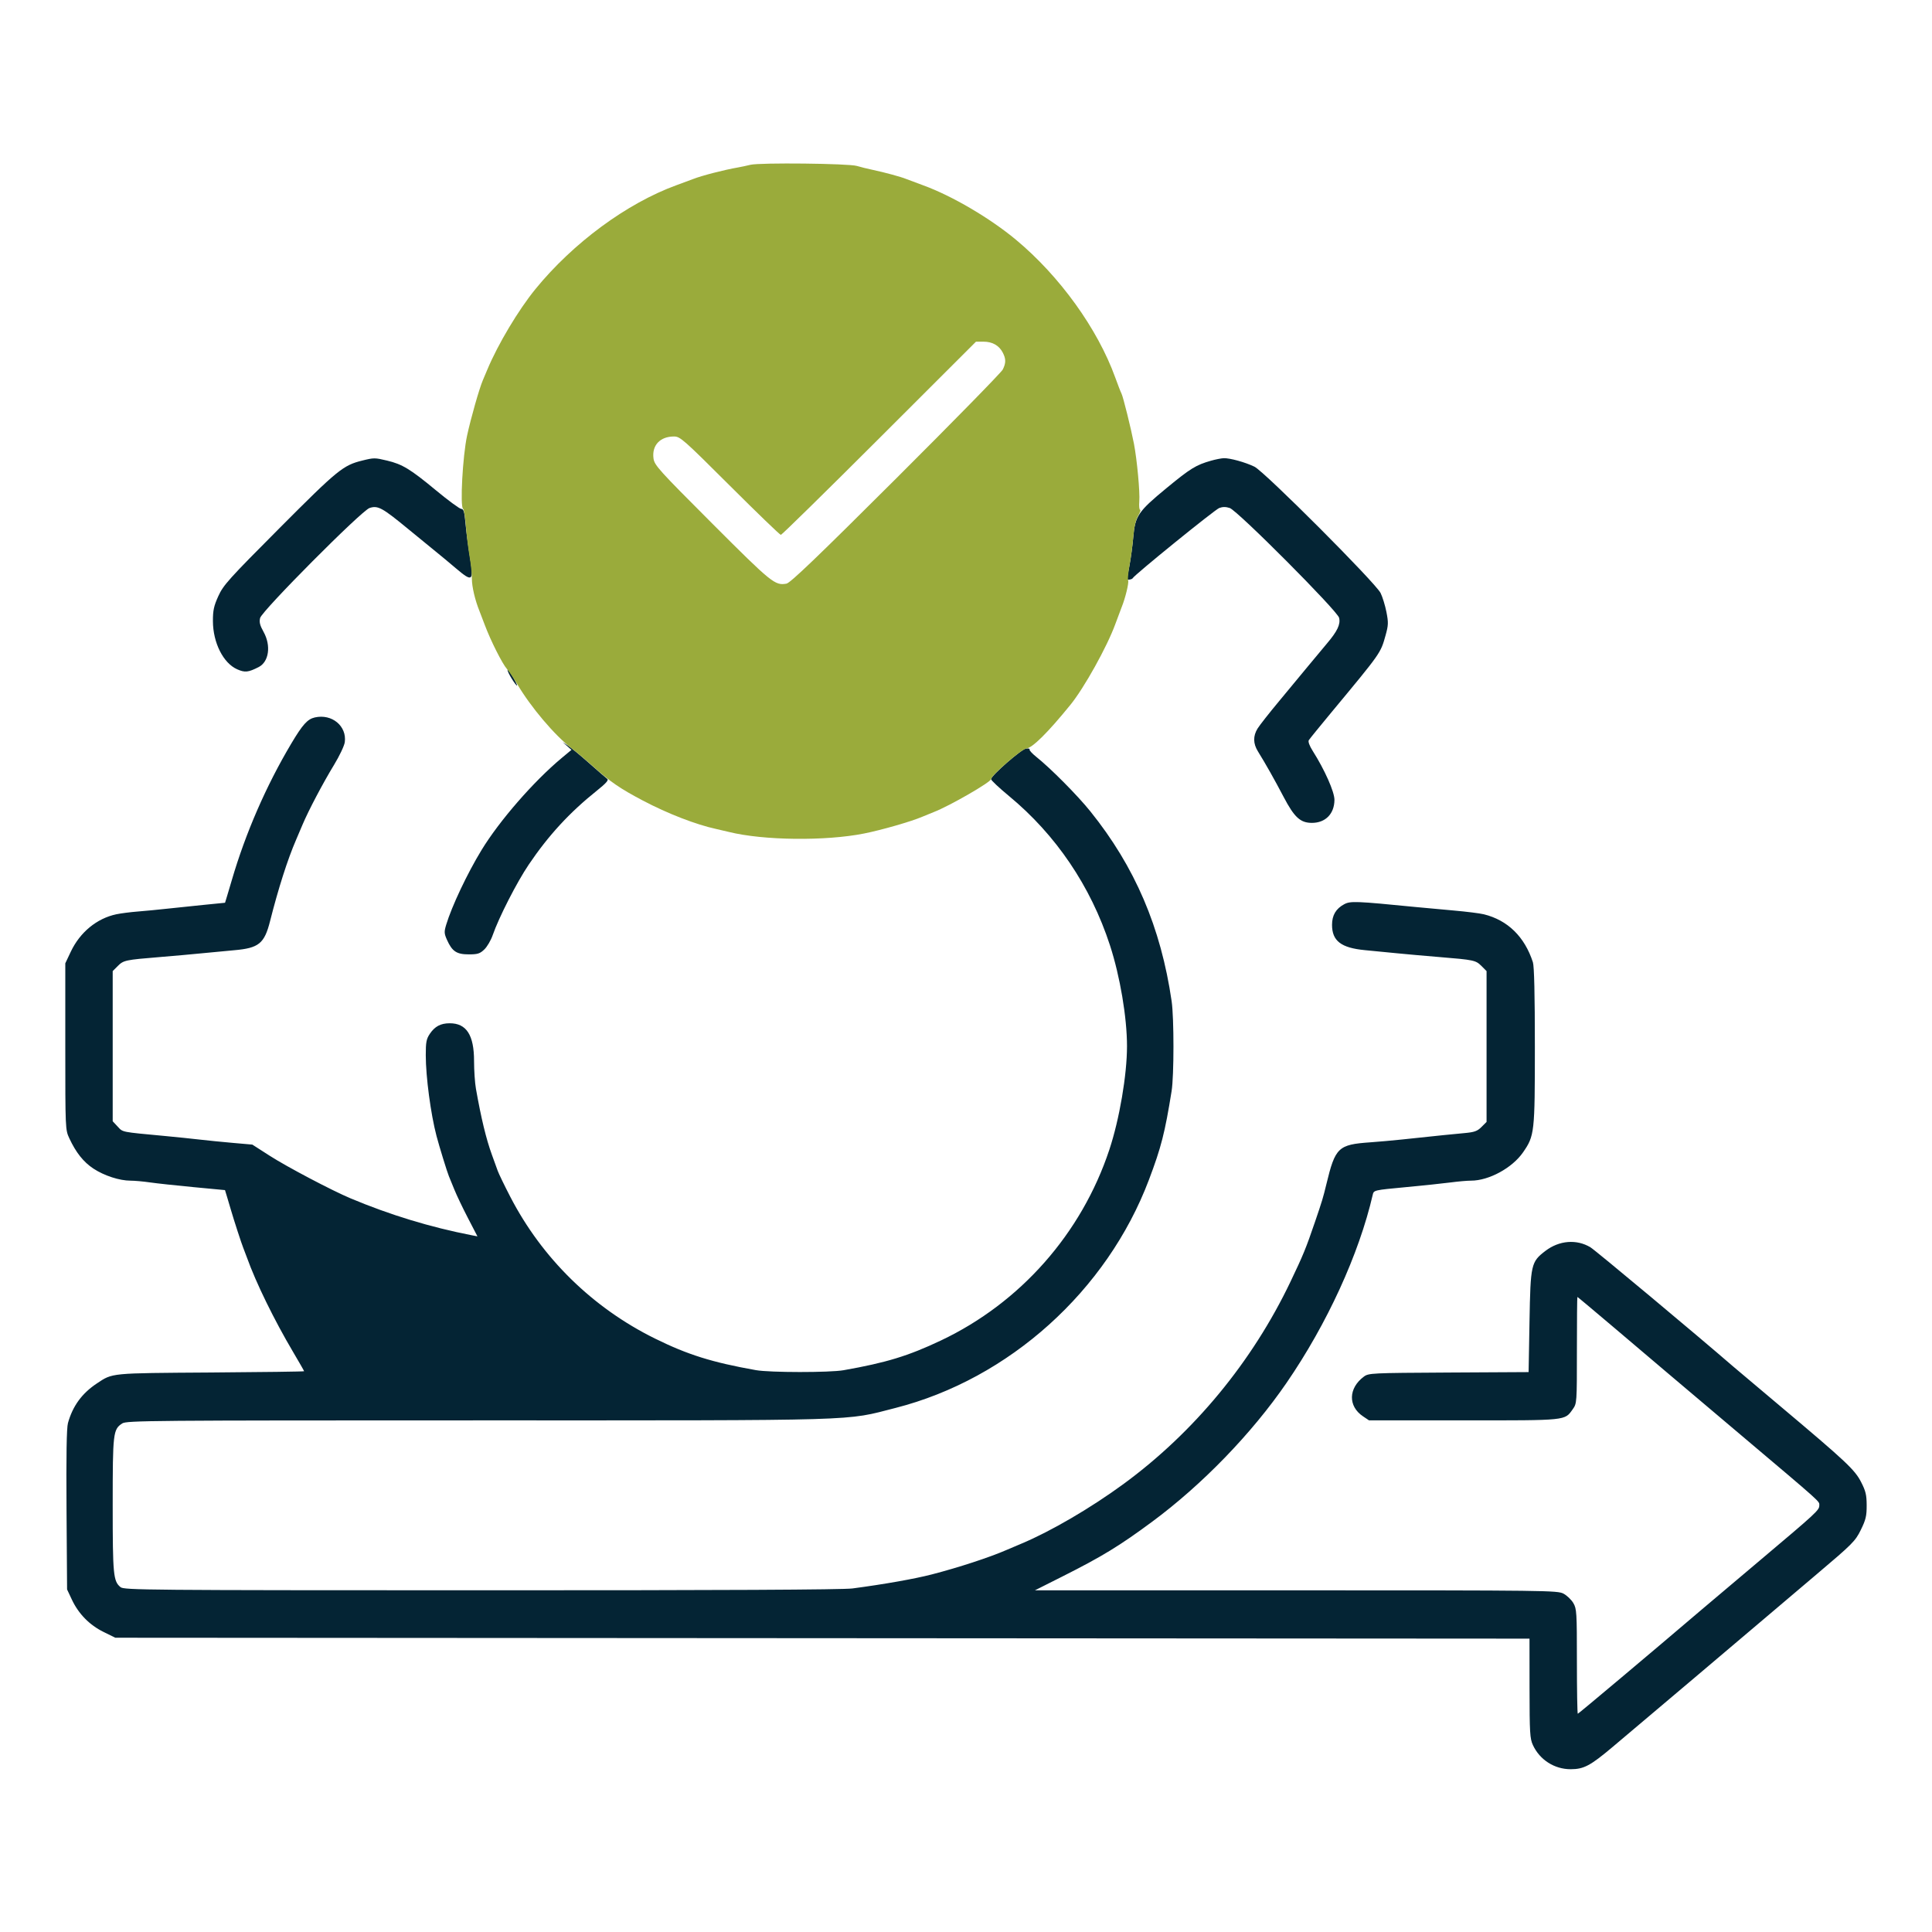 <svg xmlns="http://www.w3.org/2000/svg" width="1080" height="1080" viewBox="0 0 1080 1080" version="1.1"><path d="M 202.500 257.456 C 191.806 260.098, 188.755 262.589, 156.295 295.174 C 127.820 323.760, 124.824 327.089, 122.045 333.228 C 119.534 338.776, 119.004 341.232, 119.024 347.228 C 119.063 359.287, 124.810 370.701, 132.571 374.134 C 136.909 376.053, 138.751 375.864, 144.581 372.901 C 150.353 369.967, 151.621 360.905, 147.335 353.227 C 145.286 349.558, 144.839 347.765, 145.402 345.477 C 146.392 341.452, 202.093 285.454, 206.579 283.974 C 211.230 282.439, 213.633 283.747, 228.221 295.759 C 235.396 301.666, 242.669 307.615, 244.383 308.977 C 246.097 310.340, 250.849 314.292, 254.942 317.761 C 264.290 325.682, 264.940 325.075, 262.580 310.629 C 261.670 305.058, 260.604 296.900, 260.212 292.500 C 259.643 286.101, 259.177 284.500, 257.887 284.500 C 257 284.500, 250.569 279.775, 243.596 274 C 229.365 262.213, 224.925 259.516, 216.409 257.482 C 209.505 255.834, 209.072 255.833, 202.500 257.456 M 677 257.526 C 668.581 259.916, 665.478 261.824, 652.112 272.834 C 636.230 285.915, 634.511 288.441, 633.517 300.154 C 633.127 304.744, 632.176 311.875, 631.404 316 C 630.632 320.125, 630 323.613, 630 323.750 C 630 324.380, 632.871 323.914, 633.167 323.236 C 633.903 321.549, 679.040 284.935, 681.570 283.973 C 683.441 283.262, 685.264 283.262, 687.421 283.974 C 691.793 285.417, 747.606 341.445, 748.568 345.356 C 749.449 348.941, 747.620 352.828, 741.850 359.626 C 739.458 362.445, 734.772 368.070, 731.439 372.126 C 728.105 376.181, 720.773 385.033, 715.147 391.795 C 709.520 398.557, 704.037 405.532, 702.962 407.295 C 700.418 411.467, 700.487 415.657, 703.171 420 C 707.629 427.214, 712.477 435.805, 717.560 445.500 C 723.548 456.922, 726.916 460.004, 733.398 459.993 C 740.960 459.981, 745.901 454.931, 745.965 447.151 C 746.001 442.687, 740.533 430.358, 733.828 419.786 C 732.013 416.926, 731.145 414.566, 731.620 413.786 C 732.050 413.079, 737.818 405.975, 744.439 398 C 772.098 364.682, 771.744 365.186, 774.549 355.142 C 776.120 349.516, 776.175 348.020, 775.027 342.142 C 774.313 338.489, 772.844 333.700, 771.760 331.500 C 768.959 325.809, 706.832 263.591, 701.244 260.880 C 696.064 258.368, 687.398 255.983, 684 256.136 C 682.625 256.198, 679.475 256.823, 677 257.526 M 285.064 377.676 C 286.226 379.779, 287.837 382.175, 288.645 383 C 289.452 383.825, 288.926 382.367, 287.476 379.759 C 286.026 377.152, 284.415 374.756, 283.895 374.435 C 283.376 374.114, 283.902 375.572, 285.064 377.676 M 176 401.050 C 171.876 401.988, 169.167 404.998, 162.764 415.762 C 148.762 439.301, 137.272 465.701, 129.583 492 C 128.699 495.025, 127.485 499.108, 126.886 501.074 L 125.796 504.647 113.648 505.857 C 106.967 506.522, 97.675 507.491, 93 508.010 C 88.325 508.529, 81.125 509.220, 77 509.546 C 72.875 509.871, 67.475 510.566, 65 511.089 C 54.141 513.384, 44.717 521.134, 39.576 532 L 36.500 538.500 36.500 585 C 36.500 631.033, 36.522 631.548, 38.735 636.298 C 42.464 644.303, 46.662 649.582, 52.215 653.249 C 58.193 657.197, 66.807 660, 72.961 660 C 75.246 660, 80.126 660.437, 83.807 660.971 C 87.488 661.505, 98.436 662.692, 108.135 663.609 L 125.771 665.275 127.021 669.388 C 127.708 671.649, 128.658 674.850, 129.133 676.500 C 130.618 681.669, 135.086 695.408, 135.961 697.500 C 136.421 698.600, 137.361 701.075, 138.049 703 C 143.059 717.018, 153.293 737.946, 163.883 755.831 C 167.247 761.514, 170 766.326, 170 766.525 C 170 766.723, 146.488 767.044, 117.750 767.237 C 61.122 767.617, 63.069 767.430, 54.115 773.372 C 45.798 778.892, 40.626 785.988, 37.988 795.500 C 37.229 798.236, 36.977 813.567, 37.189 844 L 37.500 888.500 40.160 894.175 C 43.885 902.121, 50.030 908.397, 57.856 912.250 L 64.458 915.500 459.729 915.755 L 855 916.010 855.022 943.755 C 855.042 968.650, 855.235 971.911, 856.900 975.500 C 860.734 983.764, 868.918 989, 878 989 C 885.342 989, 888.935 987.099, 901.369 976.637 C 917.270 963.258, 979.263 910.820, 987.088 904.131 C 990.711 901.034, 1003.401 890.276, 1015.287 880.225 C 1035.617 863.035, 1037.095 861.552, 1040.200 855.240 C 1042.994 849.559, 1043.497 847.453, 1043.479 841.515 C 1043.462 835.671, 1042.944 833.498, 1040.379 828.500 C 1036.816 821.557, 1032.058 817.091, 995.103 786 C 981.701 774.725, 969.955 764.825, 969.002 764 C 948.215 746.005, 891.821 698.909, 889.082 697.256 C 881.355 692.593, 871.577 693.377, 863.880 699.277 C 855.848 705.435, 855.568 706.680, 855 738.754 L 854.500 767.008 809.823 767.254 C 766.457 767.493, 765.064 767.561, 762.384 769.562 C 753.721 776.031, 753.501 786.060, 761.898 791.713 L 765.296 794 818.198 794 C 876.443 794, 874.589 794.190, 879.171 787.765 C 881.484 784.522, 881.500 784.299, 881.500 754.750 C 881.500 738.388, 881.623 725, 881.774 725 C 881.925 725, 891.375 732.912, 902.774 742.581 C 914.173 752.251, 927.100 763.216, 931.500 766.949 C 935.900 770.681, 954.575 786.472, 973 802.039 C 1019.207 841.079, 1017 839.100, 1017 841.495 C 1017 844.196, 1015.797 845.311, 983.500 872.535 C 968.650 885.053, 954.250 897.213, 951.500 899.558 C 923.666 923.296, 882.396 957.998, 882 957.999 C 881.725 957.999, 881.500 944.837, 881.500 928.749 C 881.500 901.296, 881.377 899.292, 879.500 896.113 C 878.400 894.250, 875.932 891.888, 874.016 890.863 C 870.662 889.070, 865.041 889, 724.527 889 L 578.523 889 594.011 881.201 C 616.113 870.072, 625.773 864.177, 644 850.697 C 672.063 829.941, 699.734 801.354, 719.206 773 C 741.856 740.018, 759.709 701.056, 767.362 667.901 C 767.962 665.304, 767.974 665.302, 785.731 663.637 C 795.504 662.721, 806.875 661.525, 811 660.979 C 815.125 660.433, 820.206 659.990, 822.291 659.993 C 832.268 660.011, 845.346 652.900, 851.383 644.176 C 857.819 634.874, 858 633.253, 858 584.994 C 858 555.944, 857.631 540.159, 856.900 537.899 C 852.288 523.647, 842.834 514.399, 829.500 511.098 C 827.300 510.553, 819.650 509.595, 812.500 508.969 C 805.350 508.343, 795.900 507.475, 791.500 507.041 C 757.846 503.718, 754.891 503.604, 751.383 505.493 C 746.774 507.975, 744.620 511.641, 744.620 517 C 744.620 525.977, 749.684 529.872, 763 531.140 C 767.675 531.585, 775.775 532.374, 781 532.894 C 786.225 533.413, 796.800 534.354, 804.500 534.985 C 823.984 536.580, 824.936 536.782, 828.150 539.997 L 831 542.846 831 585 L 831 627.154 828.175 629.979 C 825.806 632.348, 824.235 632.904, 818.425 633.428 C 811.891 634.017, 805.649 634.657, 783.750 636.982 C 778.663 637.523, 770.675 638.235, 766 638.565 C 748.038 639.832, 746.428 641.369, 741.449 662 C 739.641 669.493, 739.057 671.426, 735.104 683 C 730.001 697.941, 728.546 701.491, 721.379 716.500 C 699.993 761.281, 667.432 800.720, 628 829.603 C 609.732 842.984, 587.441 856.006, 571 862.901 C 567.975 864.170, 564.150 865.793, 562.500 866.507 C 552.902 870.664, 536.087 876.164, 521 880.082 C 511.376 882.582, 494.248 885.613, 476.500 887.957 C 471.104 888.669, 403.572 889.004, 269 888.984 C 81.487 888.957, 69.373 888.852, 67.383 887.228 C 63.334 883.923, 63 880.427, 63 841.319 C 63 800.900, 63.216 799.054, 68.328 795.704 C 70.757 794.113, 83.916 794, 266.430 794 C 485.235 794, 471.807 794.398, 500.566 787.059 C 564.068 770.855, 618.810 721.575, 642.264 659.500 C 649.125 641.340, 651.186 633.274, 654.939 609.885 C 656.303 601.382, 656.313 569.035, 654.954 559.693 C 648.952 518.429, 634.425 484.506, 609.485 453.520 C 602.274 444.560, 587.361 429.533, 579.280 423.082 C 576.959 421.229, 575.273 419.367, 575.535 418.944 C 575.796 418.521, 574.922 418.294, 573.592 418.440 C 571.029 418.722, 554 433.598, 554 435.556 C 554 436.178, 558.506 440.410, 564.012 444.961 C 590.269 466.657, 609.710 495.392, 620.463 528.395 C 626.122 545.765, 630.004 568.756, 630.001 584.887 C 629.999 600.910, 625.761 625.717, 620.124 642.712 C 604.587 689.555, 570.382 728.297, 525.988 749.333 C 507.712 757.993, 495.462 761.735, 471.583 765.955 C 463.832 767.324, 430.309 767.301, 422.560 765.921 C 398.012 761.548, 384.498 757.318, 366.142 748.261 C 331.299 731.069, 303.013 703.354, 285.247 669 C 281.976 662.675, 278.817 656.150, 278.226 654.500 C 277.635 652.850, 276.170 648.800, 274.970 645.500 C 271.758 636.668, 268.969 625.130, 266.045 608.583 C 265.470 605.329, 265 598.384, 265 593.149 C 265 578.568, 260.743 571.979, 251.346 572.015 C 246.313 572.034, 243.081 573.757, 240.280 577.912 C 238.343 580.786, 238.001 582.591, 238.008 589.898 C 238.019 601.939, 240.776 622.674, 244.005 635 C 245.510 640.746, 250.006 655.350, 250.932 657.500 C 251.406 658.600, 252.784 661.975, 253.995 665 C 255.206 668.025, 258.603 675.143, 261.544 680.818 L 266.893 691.135 263.696 690.514 C 240.626 686.029, 218.007 679.140, 195.962 669.883 C 185.518 665.498, 160.440 652.289, 150.776 646.082 L 141.052 639.838 130.276 638.894 C 124.349 638.374, 115.900 637.530, 111.500 637.017 C 107.100 636.505, 98.550 635.622, 92.500 635.055 C 67.284 632.694, 68.796 632.993, 65.786 629.771 L 63 626.788 63 584.817 L 63 542.846 65.850 539.997 C 69.064 536.782, 70.016 536.580, 89.500 534.985 C 97.200 534.354, 107.775 533.407, 113 532.881 C 118.225 532.354, 126.325 531.588, 131 531.178 C 144.683 529.978, 147.796 527.450, 150.953 514.969 C 155.599 496.603, 160.804 480.327, 165.493 469.500 C 166.207 467.850, 167.837 464.025, 169.113 461 C 172.497 452.985, 180.485 437.829, 186.771 427.500 C 189.783 422.550, 192.468 416.875, 192.737 414.889 C 193.960 405.860, 185.525 398.885, 176 401.050 M 316.973 417.004 L 319.445 419.181 313.973 423.743 C 298.334 436.778, 279.233 458.717, 269.177 475.192 C 261.260 488.163, 252.542 506.585, 249.419 516.945 C 248.226 520.901, 248.278 521.834, 249.894 525.445 C 252.756 531.837, 255.263 533.500, 262.039 533.500 C 267.034 533.500, 268.279 533.107, 270.736 530.753 C 272.312 529.243, 274.421 525.643, 275.422 522.753 C 278.832 512.904, 288.898 493.200, 295.556 483.340 C 306.602 466.981, 318.367 454.205, 333.615 442.010 C 338.745 437.907, 340.381 436.065, 339.481 435.410 C 338.795 434.909, 334.252 430.969, 329.387 426.654 C 324.521 422.339, 319.181 417.913, 317.520 416.818 L 314.500 414.827 316.973 417.004" stroke="none" fill="#042434" fill-rule="evenodd"/><path d="M 419.500 92.120 C 417.300 92.656, 414.150 93.328, 412.500 93.613 C 404.851 94.938, 392.375 98.154, 387.500 100.058 C 386.400 100.488, 382.125 102.073, 378 103.580 C 350.346 113.684, 320.346 135.809, 299.282 161.635 C 289.822 173.233, 278.354 192.422, 272.468 206.500 C 271.549 208.700, 270.408 211.400, 269.933 212.500 C 267.948 217.101, 263.229 233.662, 261.100 243.500 C 258.638 254.874, 257.087 283.318, 258.869 284.419 C 259.347 284.715, 260.059 289.129, 260.451 294.228 C 260.843 299.328, 261.755 306.875, 262.478 311 C 263.201 315.125, 263.790 320.750, 263.785 323.500 C 263.779 327.911, 265.551 335.495, 267.992 341.500 C 268.439 342.600, 269.817 346.200, 271.053 349.500 C 274.306 358.181, 280.820 371.099, 283.407 374 C 284.634 375.375, 287.181 379.120, 289.068 382.322 C 296.721 395.305, 310.013 411.009, 319.532 418.312 C 322.264 420.408, 327.777 425.065, 331.782 428.661 C 341.058 436.989, 346.694 440.844, 359.330 447.503 C 373.266 454.848, 389.127 460.989, 400.500 463.442 C 402.150 463.798, 405.300 464.533, 407.500 465.076 C 426.806 469.838, 461.373 470.235, 483 465.942 C 492.776 464.002, 509.492 459.196, 515.500 456.597 C 517.150 455.884, 520.075 454.690, 522 453.944 C 530.845 450.518, 554 437.181, 554 435.513 C 554 433.504, 571.069 418.717, 573.725 418.426 C 577.163 418.048, 585.685 409.601, 598.375 393.991 C 606.046 384.556, 618.801 361.642, 623.420 349 C 624.927 344.875, 626.529 340.600, 626.980 339.500 C 629.025 334.511, 631.147 325.825, 630.642 324.509 C 630.336 323.711, 630.698 319.783, 631.447 315.779 C 632.196 311.776, 633.129 304.724, 633.521 300.110 C 633.989 294.597, 634.913 290.567, 636.215 288.360 C 637.306 286.512, 637.812 285, 637.342 285 C 636.871 285, 636.661 282.863, 636.876 280.250 C 637.296 275.153, 635.607 257.003, 633.875 248 C 632.248 239.543, 627.819 221.711, 626.924 220.015 C 626.484 219.182, 624.904 215.125, 623.414 211 C 613.572 183.771, 592.392 154.382, 567.951 134.040 C 553.333 121.873, 532.132 109.438, 516 103.568 C 511.875 102.068, 507.600 100.471, 506.500 100.020 C 503.629 98.843, 494.406 96.335, 488 94.989 C 484.975 94.353, 480.925 93.351, 479 92.762 C 474.449 91.369, 424.786 90.833, 419.500 92.120 M 491.518 245 C 461.785 274.700, 437.028 299, 436.502 299 C 435.977 299, 423.143 286.625, 407.982 271.500 C 381.946 245.525, 380.215 244, 376.756 244 C 368.965 244, 364.330 248.970, 365.310 256.276 C 365.816 260.050, 368.194 262.684, 398.178 292.689 C 431.412 325.945, 433.201 327.395, 439.626 326.264 C 441.790 325.884, 456.904 311.395, 500.789 267.629 C 532.848 235.658, 559.736 208.193, 560.539 206.596 C 562.380 202.938, 562.382 200.640, 560.551 197.099 C 558.499 193.131, 554.752 191, 549.824 191 L 545.579 191 491.518 245" stroke="none" fill="#9aab3b" fill-rule="evenodd"/></svg>